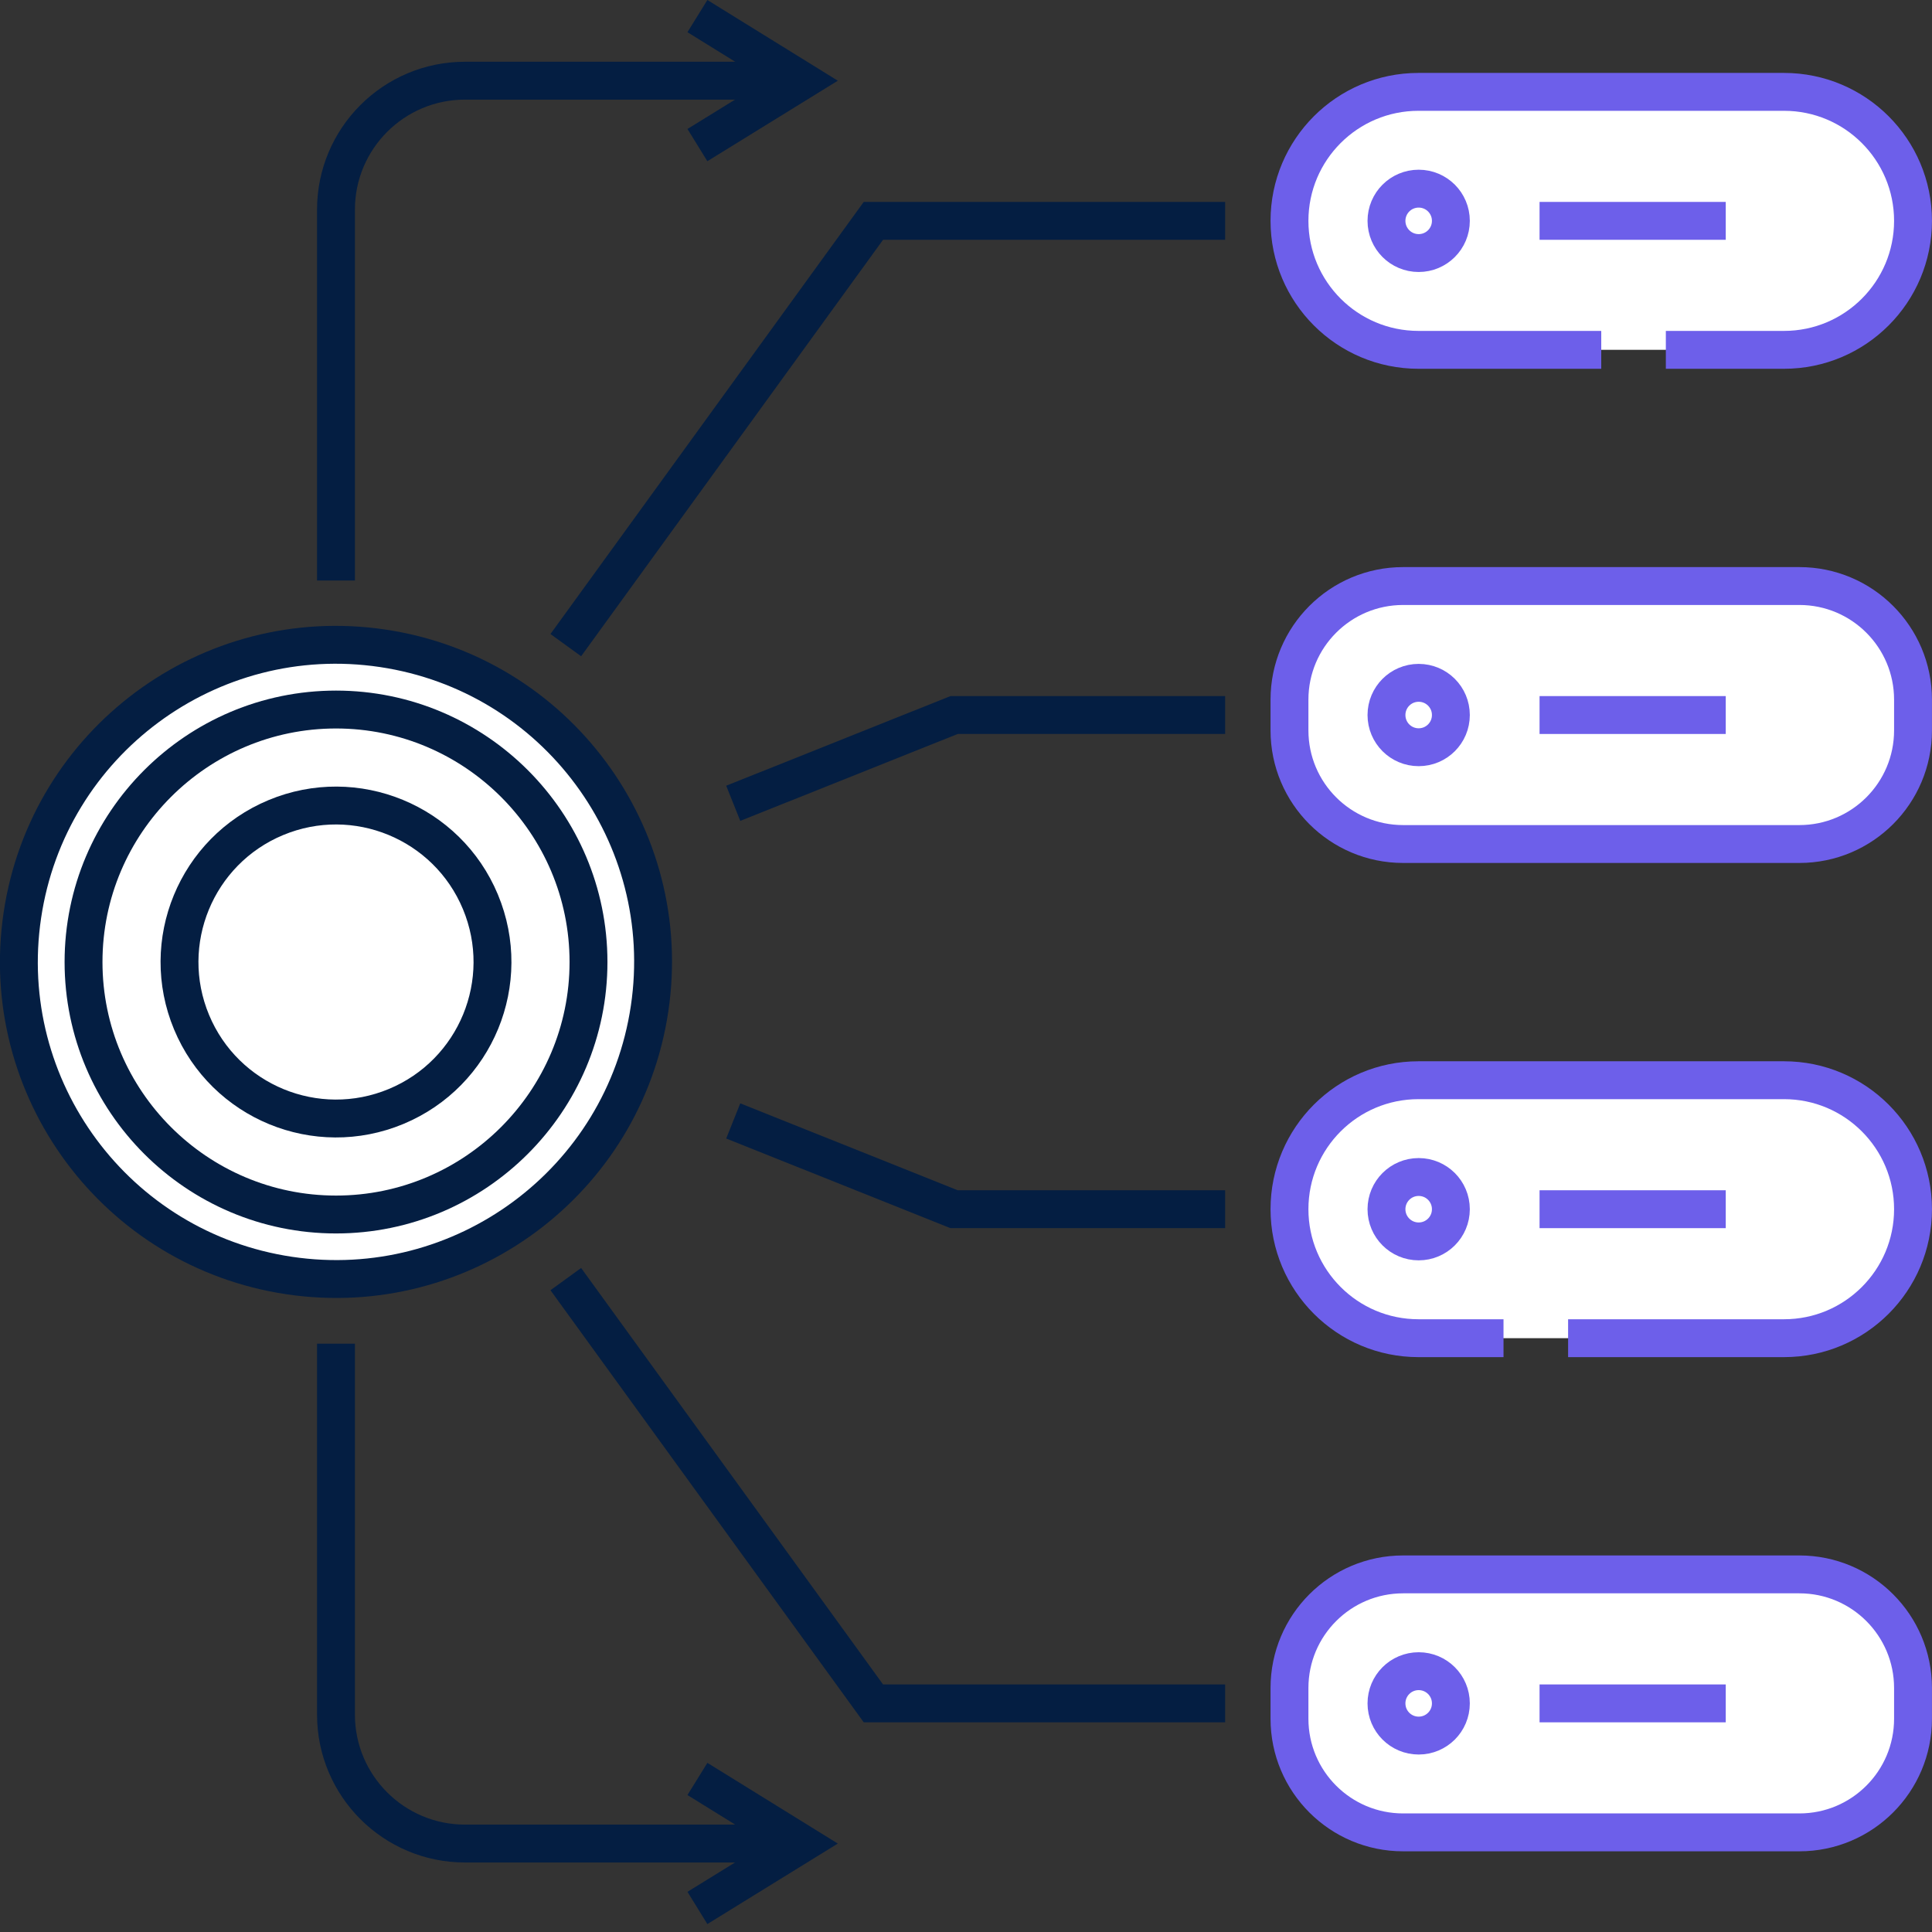 <svg width="102" height="102" viewBox="0 0 102 102" fill="none" xmlns="http://www.w3.org/2000/svg">
<rect x="0" y="0" width="102" height="102" fill="#333333" stroke="none"/>
<g clip-path="url(#clip0_1609_357)">
<path d="M29.871 34.06L46.111 11.66H64.681" stroke="#041E42" stroke-width="2"/>
<path d="M38.711 42.41L50.371 37.75H64.681" stroke="#041E42" stroke-width="2"/>
<path d="M29.871 67.53L46.111 89.93H64.681" stroke="#041E42" stroke-width="2"/>
<path d="M38.711 59.18L50.371 63.84H64.681" stroke="#041E42" stroke-width="2"/>
<path d="M34.295 53.25C35.657 44.105 29.348 35.589 20.204 34.227C11.059 32.865 2.542 39.174 1.181 48.319C-0.181 57.463 6.128 65.98 15.272 67.342C24.417 68.703 32.934 62.394 34.295 53.25Z" fill="white" stroke="#041E42" stroke-width="2" stroke-miterlimit="10"/>
<path d="M17.74 37.46C25.09 37.46 31.07 43.44 31.07 50.79C31.07 58.14 25.09 64.12 17.74 64.12C10.39 64.12 4.41 58.14 4.41 50.79C4.41 43.44 10.39 37.46 17.74 37.46Z" stroke="#041E42" stroke-width="2" stroke-miterlimit="10"/>
<path d="M87.948 18.47H94.188C97.948 18.47 100.998 15.42 100.998 11.66C100.998 7.9 97.948 4.85 94.188 4.85H74.888C71.128 4.85 68.078 7.9 68.078 11.66C68.078 15.42 71.128 18.47 74.888 18.47H84.538" fill="white"/>
<path d="M87.948 18.47H94.188C97.948 18.47 100.998 15.42 100.998 11.66C100.998 7.9 97.948 4.85 94.188 4.85H74.888C71.128 4.85 68.078 7.9 68.078 11.66C68.078 15.42 71.128 18.47 74.888 18.47H84.538" stroke="#6D5FEA" stroke-width="2" stroke-miterlimit="10"/>
<path d="M94.998 30.94H74.078C70.764 30.94 68.078 33.626 68.078 36.94V38.56C68.078 41.874 70.764 44.56 74.078 44.56H94.998C98.312 44.56 100.998 41.874 100.998 38.56V36.94C100.998 33.626 98.312 30.94 94.998 30.94Z" fill="white" stroke="#6D5FEA" stroke-width="2" stroke-miterlimit="10"/>
<path d="M82.788 70.65H94.188C97.948 70.65 100.998 67.6 100.998 63.84C100.998 60.08 97.948 57.03 94.188 57.03H74.888C71.128 57.03 68.078 60.08 68.078 63.84C68.078 67.6 71.128 70.65 74.888 70.65H79.378" fill="white"/>
<path d="M82.788 70.65H94.188C97.948 70.65 100.998 67.6 100.998 63.84C100.998 60.08 97.948 57.03 94.188 57.03H74.888C71.128 57.03 68.078 60.08 68.078 63.84C68.078 67.6 71.128 70.65 74.888 70.65H79.378" stroke="#6D5FEA" stroke-width="2" stroke-miterlimit="10"/>
<path d="M94.998 83.12H74.078C70.764 83.12 68.078 85.806 68.078 89.12V90.74C68.078 94.054 70.764 96.74 74.078 96.74H94.998C98.312 96.74 100.998 94.054 100.998 90.74V89.12C100.998 85.806 98.312 83.12 94.998 83.12Z" fill="white" stroke="#6D5FEA" stroke-width="2" stroke-miterlimit="10"/>
<path d="M76.599 11.66C76.599 12.6 75.839 13.36 74.899 13.36C73.959 13.36 73.199 12.6 73.199 11.66C73.199 10.72 73.959 9.96 74.899 9.96C75.839 9.96 76.599 10.72 76.599 11.66Z" fill="white" stroke="#6D5FEA" stroke-width="2" stroke-miterlimit="10"/>
<path d="M76.599 37.75C76.599 38.69 75.839 39.45 74.899 39.45C73.959 39.45 73.199 38.69 73.199 37.75C73.199 36.81 73.959 36.05 74.899 36.05C75.839 36.05 76.599 36.81 76.599 37.75Z" fill="white" stroke="#6D5FEA" stroke-width="2" stroke-miterlimit="10"/>
<path d="M76.599 63.84C76.599 64.78 75.839 65.54 74.899 65.54C73.959 65.54 73.199 64.78 73.199 63.84C73.199 62.9 73.959 62.14 74.899 62.14C75.839 62.14 76.599 62.9 76.599 63.84Z" fill="white" stroke="#6D5FEA" stroke-width="2" stroke-miterlimit="10"/>
<path d="M76.599 89.93C76.599 90.87 75.839 91.63 74.899 91.63C73.959 91.63 73.199 90.87 73.199 89.93C73.199 88.99 73.959 88.23 74.899 88.23C75.839 88.23 76.599 88.99 76.599 89.93Z" fill="white" stroke="#6D5FEA" stroke-width="2" stroke-miterlimit="10"/>
<path d="M81.281 11.66H91.111" stroke="#6D5FEA" stroke-width="2" stroke-miterlimit="10"/>
<path d="M81.281 37.75H91.111" stroke="#6D5FEA" stroke-width="2" stroke-miterlimit="10"/>
<path d="M81.281 63.84H91.111" stroke="#6D5FEA" stroke-width="2" stroke-miterlimit="10"/>
<path d="M81.281 89.93H91.111" stroke="#6D5FEA" stroke-width="2" stroke-miterlimit="10"/>
<path d="M17.738 30.65V11.07C17.738 7.31 20.788 4.26 24.548 4.26H42.328" stroke="#041E42" stroke-width="2" stroke-miterlimit="10"/>
<path d="M36.82 0.85L42.33 4.26L36.82 7.66" stroke="#041E42" stroke-width="2" stroke-miterlimit="10"/>
<path d="M17.738 70.94V90.52C17.738 94.28 20.788 97.33 24.548 97.33H42.328" stroke="#041E42" stroke-width="2" stroke-miterlimit="10"/>
<path d="M36.82 100.73L42.33 97.33L36.82 93.92" stroke="#041E42" stroke-width="2" stroke-miterlimit="10"/>
<path d="M20.916 58.415C25.127 56.66 27.118 51.824 25.364 47.613C23.609 43.402 18.773 41.411 14.562 43.165C10.351 44.92 8.36 49.756 10.114 53.967C11.869 58.178 16.705 60.169 20.916 58.415Z" fill="white" stroke="#041E42" stroke-width="2" stroke-miterlimit="10"/>
</g>
<defs>
<clipPath id="clip0_1609_357">
<rect width="102" height="101.58" fill="white"/>
</clipPath>
</defs>
</svg>
